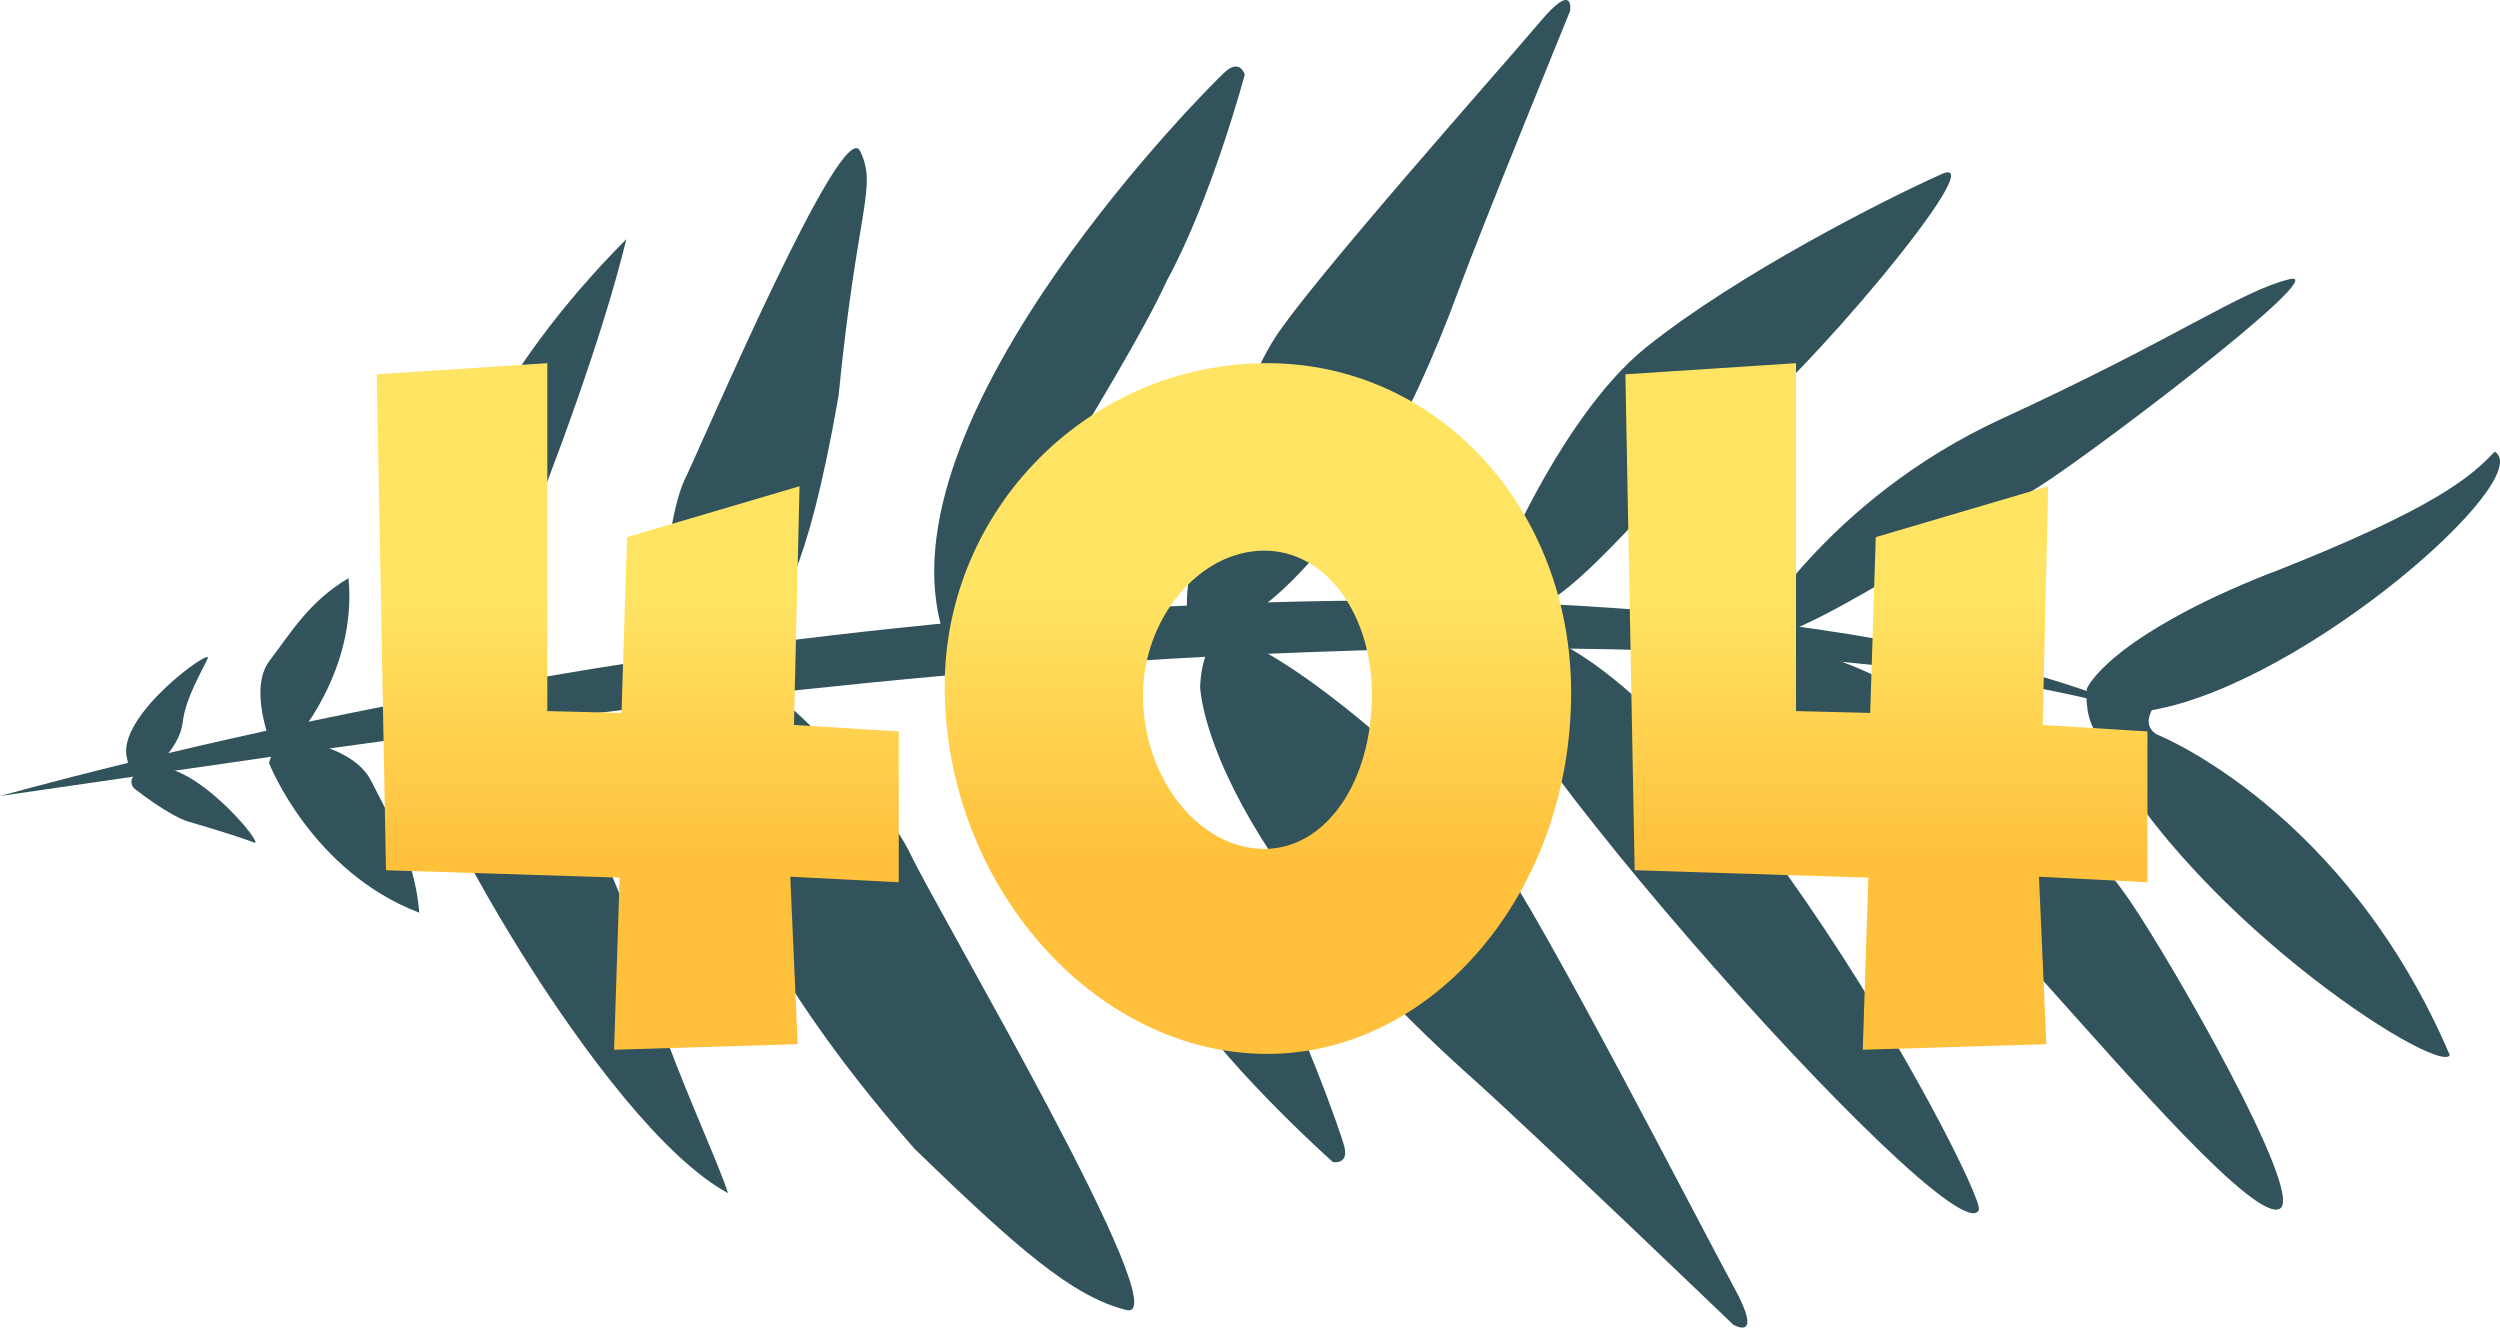 <svg width="580" height="308" viewBox="0 0 580 308" fill="none" xmlns="http://www.w3.org/2000/svg">
<path d="M158.568 157.915C151.355 155.522 154.033 121.322 158.878 111.211C163.722 101.1 195.469 26.584 199.537 35.029C203.608 43.471 198.897 47.794 194.546 91.834C186.941 135.47 180.566 140.362 176.694 146.72C173.032 150.85 165.78 160.298 158.568 157.915Z" fill="#32535B"/>
<path d="M166.751 156.393C175.624 151.094 204.918 184.857 211.408 198.497C217.897 212.137 273.866 307.044 261.315 303.922C248.757 300.81 236.021 289.611 212.177 266.524C172.482 221.211 166.059 193.925 162.698 184.494C161.536 177.222 157.878 161.691 166.751 156.393Z" fill="#32535B"/>
<path d="M101.882 172.868C98.484 170.918 83.452 117.732 145.315 55.481C134.439 100.149 101.882 172.868 101.882 172.868Z" fill="#32535B"/>
<path d="M68.094 172.104C68.094 172.104 82.953 155.851 80.846 134.125C71.694 139.589 67.577 146.682 62.546 153.275C57.521 159.859 62.964 172.791 62.964 172.791L68.094 172.104Z" fill="#32535B"/>
<path d="M62.4 177.006C62.4 177.006 72.227 202.201 97.271 211.744C96.214 198.703 90.64 190.307 86.118 181.191C81.588 172.079 64.425 171.001 64.425 171.001L62.4 177.006Z" fill="#32535B"/>
<path d="M33.742 179.729C33.742 179.729 41.577 174.507 42.399 167.492C43.052 161.885 47.026 155.388 48.196 152.726C49.367 150.064 26.88 166.083 29.464 175.907C30.52 182.111 33.742 179.729 33.742 179.729Z" fill="#32535B"/>
<path d="M31.039 182.835C31.039 182.835 39.077 189.267 43.851 190.658C52.286 193.114 56.26 194.48 58.991 195.476C61.73 196.474 44.169 175.097 34.552 178.314C28.445 179.767 31.039 182.835 31.039 182.835Z" fill="#32535B"/>
<path d="M96.567 170.125C94.284 179.146 139.485 260.932 168.9 276.814C166.805 270.021 156.972 248.877 152.927 235.936C148.824 218.556 132.535 168.163 109.038 164.704C101.408 162.282 97.802 164.806 96.567 170.125Z" fill="#32535B"/>
<path d="M497.155 165.549C492.185 163.863 487.097 162.652 482 161.528C476.91 160.394 471.793 159.4 466.649 158.545C456.37 156.821 446.045 155.406 435.688 154.385C414.983 152.173 394.184 151.135 373.39 150.62C352.589 150.258 331.785 150.257 310.977 151.051C290.182 151.711 269.381 152.777 248.615 154.413C227.841 155.827 207.094 157.766 186.36 159.976C165.611 162.007 144.93 164.659 124.206 167.199C82.801 172.5 41.48 178.688 0 184.669C40.43 173.649 81.429 164.782 122.762 157.665C143.411 153.98 164.186 151.095 184.999 148.356C205.832 145.79 226.735 143.736 247.684 142.103C268.648 140.694 289.652 139.655 310.684 139.39C331.713 139.257 352.775 139.52 373.786 141.019C394.796 142.37 415.753 144.748 436.509 148.399C446.868 150.315 457.187 152.46 467.358 155.201C477.517 157.979 487.638 161.095 497.155 165.549Z" fill="#32535B"/>
<path d="M402.517 148.874C397.143 158.502 456.076 207.601 474.725 228.329C493.374 249.061 523.571 284.053 529.016 280.357C534.462 276.666 504.182 223.76 494.22 209.107C484.253 194.465 445.664 148.703 402.517 148.874Z" fill="#32535B"/>
<path d="M405.663 148.234C405.663 148.234 423.487 115.966 464.395 97.152C505.294 78.342 519.63 67.619 531.122 64.782C542.624 61.953 478.788 110.28 470.436 114.46C462.095 118.631 414.314 151.818 405.663 148.234Z" fill="#32535B"/>
<path d="M489.803 158.204C490.952 156.369 488.79 147.931 527.217 132.794C565.65 117.656 573.574 110.29 578.762 104.773C588.871 110.861 534.786 158.54 499.239 164.757C496.936 169.054 500.66 170.512 500.66 170.512C500.66 170.512 544.039 187.867 568.366 244.816C565.387 249.574 505.185 210.772 485.399 168.179C484.79 164.351 488.66 160.039 489.803 158.204Z" fill="#32535B"/>
<path d="M486.059 169.584C483.471 165.582 484.152 159.764 484.152 159.764C484.152 159.764 488.784 147.927 527.211 132.79" fill="#32535B"/>
<path d="M459.106 280.654C460.166 275.075 389.715 141.383 344.201 144.65C323.155 145.499 454.183 293.703 459.106 280.654Z" fill="#32535B"/>
<path d="M344.915 138.565C344.915 138.565 360.685 97.601 381.918 80.569C403.153 63.539 437.567 46.144 450.431 40.395C463.302 34.65 416.524 90.32 401.806 99.937C387.087 109.555 365.296 140.784 353.763 141.528C342.217 142.268 344.915 138.565 344.915 138.565Z" fill="#32535B"/>
<path d="M286.726 144.571C286.726 144.571 314.055 133.751 338.464 67.128C343.886 52.433 364.266 2.542 364.266 2.542C364.266 2.542 365.389 -4.568 357.357 4.994C349.317 14.566 303.864 65.602 295.603 78.672C287.345 91.745 273.274 130.821 275.617 143.045C277.634 147.837 286.726 144.571 286.726 144.571Z" fill="#32535B"/>
<path d="M278.435 159.343C278.435 159.343 279.15 194.454 342.026 250.553C355.884 262.966 402.099 307.311 402.099 307.311C402.099 307.311 409.419 311.651 402.231 298.551C395.039 285.458 357.747 212.692 346.808 197.823C335.883 182.953 298.921 150.329 284.612 147.639C278.559 147.802 278.435 159.343 278.435 159.343Z" fill="#32535B"/>
<path d="M220.851 148.234C220.851 148.234 260.645 87.223 270.656 65.222C281.119 46.052 288.788 17.311 288.788 17.311C288.788 17.311 287.723 13.545 284.241 16.656C280.761 19.772 205.925 94.496 218.066 144.148C218.705 146.753 219.855 149.769 220.851 148.234Z" fill="#32535B"/>
<path d="M222.369 150.02C222.369 150.02 259.242 213.017 274.462 231.855C286.946 249.828 309.236 269.598 309.236 269.598C309.236 269.598 313.068 270.335 311.841 265.817C310.604 261.312 277.076 160.805 227.261 149.359C224.65 148.767 221.437 148.443 222.365 150.017L222.369 150.02Z" fill="#32535B"/>
<g filter="url(#filter0_dii_0_3)">
<path d="M206.508 200.684V165.694L182.2 164.191L183.49 108.808L143.479 120.615L142.188 161.401L124.978 160.971V80.258L85.397 82.834L87.548 197.894L141.758 199.611L140.467 239.538L183.06 238.25L181.339 199.396L206.508 200.684Z" fill="url(#paint0_linear_0_3)"/>
</g>
<g filter="url(#filter1_dii_0_3)">
<path d="M291.337 192.944C276.072 192.944 263.173 176.448 263.173 157.381C263.173 139.386 276.287 123.747 291.337 123.747C305.526 123.747 316.276 138.315 316.276 157.167C316.276 177.519 305.526 192.944 291.337 192.944ZM291.982 240.504C330.68 240.504 362.499 202.799 362.499 156.739C362.499 113.892 331.54 80.258 291.982 80.258C250.704 80.258 217.165 114.107 217.165 155.239C217.165 201.085 251.779 240.504 291.982 240.504Z" fill="url(#paint1_linear_0_3)"/>
</g>
<g filter="url(#filter2_dii_0_3)">
<path d="M496.205 200.684V165.694L471.897 164.191L473.187 108.808L433.176 120.615L431.885 161.401L414.675 160.971V80.258L375.094 82.834L377.245 197.894L431.455 199.611L430.164 239.538L472.757 238.25L471.036 199.396L496.205 200.684Z" fill="url(#paint2_linear_0_3)"/>
</g>
<defs>
<filter id="filter0_dii_0_3" x="85.397" y="80.258" width="123.111" height="162.281" filterUnits="userSpaceOnUse" color-interpolation-filters="sRGB">
<feFlood flood-opacity="0" result="BackgroundImageFix"/>
<feColorMatrix in="SourceAlpha" type="matrix" values="0 0 0 0 0 0 0 0 0 0 0 0 0 0 0 0 0 0 127 0" result="hardAlpha"/>
<feOffset dx="2" dy="3"/>
<feComposite in2="hardAlpha" operator="out"/>
<feColorMatrix type="matrix" values="0 0 0 0 0.442 0 0 0 0 0.308 0 0 0 0 0.19 0 0 0 1 0"/>
<feBlend mode="normal" in2="BackgroundImageFix" result="effect1_dropShadow_0_3"/>
<feBlend mode="normal" in="SourceGraphic" in2="effect1_dropShadow_0_3" result="shape"/>
<feColorMatrix in="SourceAlpha" type="matrix" values="0 0 0 0 0 0 0 0 0 0 0 0 0 0 0 0 0 0 127 0" result="hardAlpha"/>
<feOffset dy="2"/>
<feComposite in2="hardAlpha" operator="arithmetic" k2="-1" k3="1"/>
<feColorMatrix type="matrix" values="0 0 0 0 1 0 0 0 0 1 0 0 0 0 1 0 0 0 0.25 0"/>
<feBlend mode="normal" in2="shape" result="effect2_innerShadow_0_3"/>
<feColorMatrix in="SourceAlpha" type="matrix" values="0 0 0 0 0 0 0 0 0 0 0 0 0 0 0 0 0 0 127 0" result="hardAlpha"/>
<feOffset dy="-1"/>
<feComposite in2="hardAlpha" operator="arithmetic" k2="-1" k3="1"/>
<feColorMatrix type="matrix" values="0 0 0 0 0.141 0 0 0 0 0.165 0 0 0 0 0.18 0 0 0 0.06 0"/>
<feBlend mode="normal" in2="effect2_innerShadow_0_3" result="effect3_innerShadow_0_3"/>
</filter>
<filter id="filter1_dii_0_3" x="217.165" y="80.258" width="147.334" height="163.246" filterUnits="userSpaceOnUse" color-interpolation-filters="sRGB">
<feFlood flood-opacity="0" result="BackgroundImageFix"/>
<feColorMatrix in="SourceAlpha" type="matrix" values="0 0 0 0 0 0 0 0 0 0 0 0 0 0 0 0 0 0 127 0" result="hardAlpha"/>
<feOffset dx="2" dy="3"/>
<feComposite in2="hardAlpha" operator="out"/>
<feColorMatrix type="matrix" values="0 0 0 0 0.442 0 0 0 0 0.308 0 0 0 0 0.19 0 0 0 1 0"/>
<feBlend mode="normal" in2="BackgroundImageFix" result="effect1_dropShadow_0_3"/>
<feBlend mode="normal" in="SourceGraphic" in2="effect1_dropShadow_0_3" result="shape"/>
<feColorMatrix in="SourceAlpha" type="matrix" values="0 0 0 0 0 0 0 0 0 0 0 0 0 0 0 0 0 0 127 0" result="hardAlpha"/>
<feOffset dy="2"/>
<feComposite in2="hardAlpha" operator="arithmetic" k2="-1" k3="1"/>
<feColorMatrix type="matrix" values="0 0 0 0 1 0 0 0 0 1 0 0 0 0 1 0 0 0 0.25 0"/>
<feBlend mode="normal" in2="shape" result="effect2_innerShadow_0_3"/>
<feColorMatrix in="SourceAlpha" type="matrix" values="0 0 0 0 0 0 0 0 0 0 0 0 0 0 0 0 0 0 127 0" result="hardAlpha"/>
<feOffset dy="-1"/>
<feComposite in2="hardAlpha" operator="arithmetic" k2="-1" k3="1"/>
<feColorMatrix type="matrix" values="0 0 0 0 0.141 0 0 0 0 0.165 0 0 0 0 0.18 0 0 0 0.06 0"/>
<feBlend mode="normal" in2="effect2_innerShadow_0_3" result="effect3_innerShadow_0_3"/>
</filter>
<filter id="filter2_dii_0_3" x="375.094" y="80.258" width="123.111" height="162.281" filterUnits="userSpaceOnUse" color-interpolation-filters="sRGB">
<feFlood flood-opacity="0" result="BackgroundImageFix"/>
<feColorMatrix in="SourceAlpha" type="matrix" values="0 0 0 0 0 0 0 0 0 0 0 0 0 0 0 0 0 0 127 0" result="hardAlpha"/>
<feOffset dx="2" dy="3"/>
<feComposite in2="hardAlpha" operator="out"/>
<feColorMatrix type="matrix" values="0 0 0 0 0.442 0 0 0 0 0.308 0 0 0 0 0.19 0 0 0 1 0"/>
<feBlend mode="normal" in2="BackgroundImageFix" result="effect1_dropShadow_0_3"/>
<feBlend mode="normal" in="SourceGraphic" in2="effect1_dropShadow_0_3" result="shape"/>
<feColorMatrix in="SourceAlpha" type="matrix" values="0 0 0 0 0 0 0 0 0 0 0 0 0 0 0 0 0 0 127 0" result="hardAlpha"/>
<feOffset dy="2"/>
<feComposite in2="hardAlpha" operator="arithmetic" k2="-1" k3="1"/>
<feColorMatrix type="matrix" values="0 0 0 0 1 0 0 0 0 1 0 0 0 0 1 0 0 0 0.25 0"/>
<feBlend mode="normal" in2="shape" result="effect2_innerShadow_0_3"/>
<feColorMatrix in="SourceAlpha" type="matrix" values="0 0 0 0 0 0 0 0 0 0 0 0 0 0 0 0 0 0 127 0" result="hardAlpha"/>
<feOffset dy="-1"/>
<feComposite in2="hardAlpha" operator="arithmetic" k2="-1" k3="1"/>
<feColorMatrix type="matrix" values="0 0 0 0 0.141 0 0 0 0 0.165 0 0 0 0 0.18 0 0 0 0.06 0"/>
<feBlend mode="normal" in2="effect2_innerShadow_0_3" result="effect3_innerShadow_0_3"/>
</filter>
<linearGradient id="paint0_linear_0_3" x1="149.68" y1="133.398" x2="149.68" y2="195.412" gradientUnits="userSpaceOnUse">
<stop stop-color="#FFE464"/>
<stop offset="1" stop-color="#FFC13C"/>
</linearGradient>
<linearGradient id="paint1_linear_0_3" x1="295.507" y1="133.078" x2="295.507" y2="194.967" gradientUnits="userSpaceOnUse">
<stop stop-color="#FFE464"/>
<stop offset="1" stop-color="#FFC13C"/>
</linearGradient>
<linearGradient id="paint2_linear_0_3" x1="439.377" y1="133.398" x2="439.377" y2="195.412" gradientUnits="userSpaceOnUse">
<stop stop-color="#FFE464"/>
<stop offset="1" stop-color="#FFC13C"/>
</linearGradient>
</defs>
</svg>
